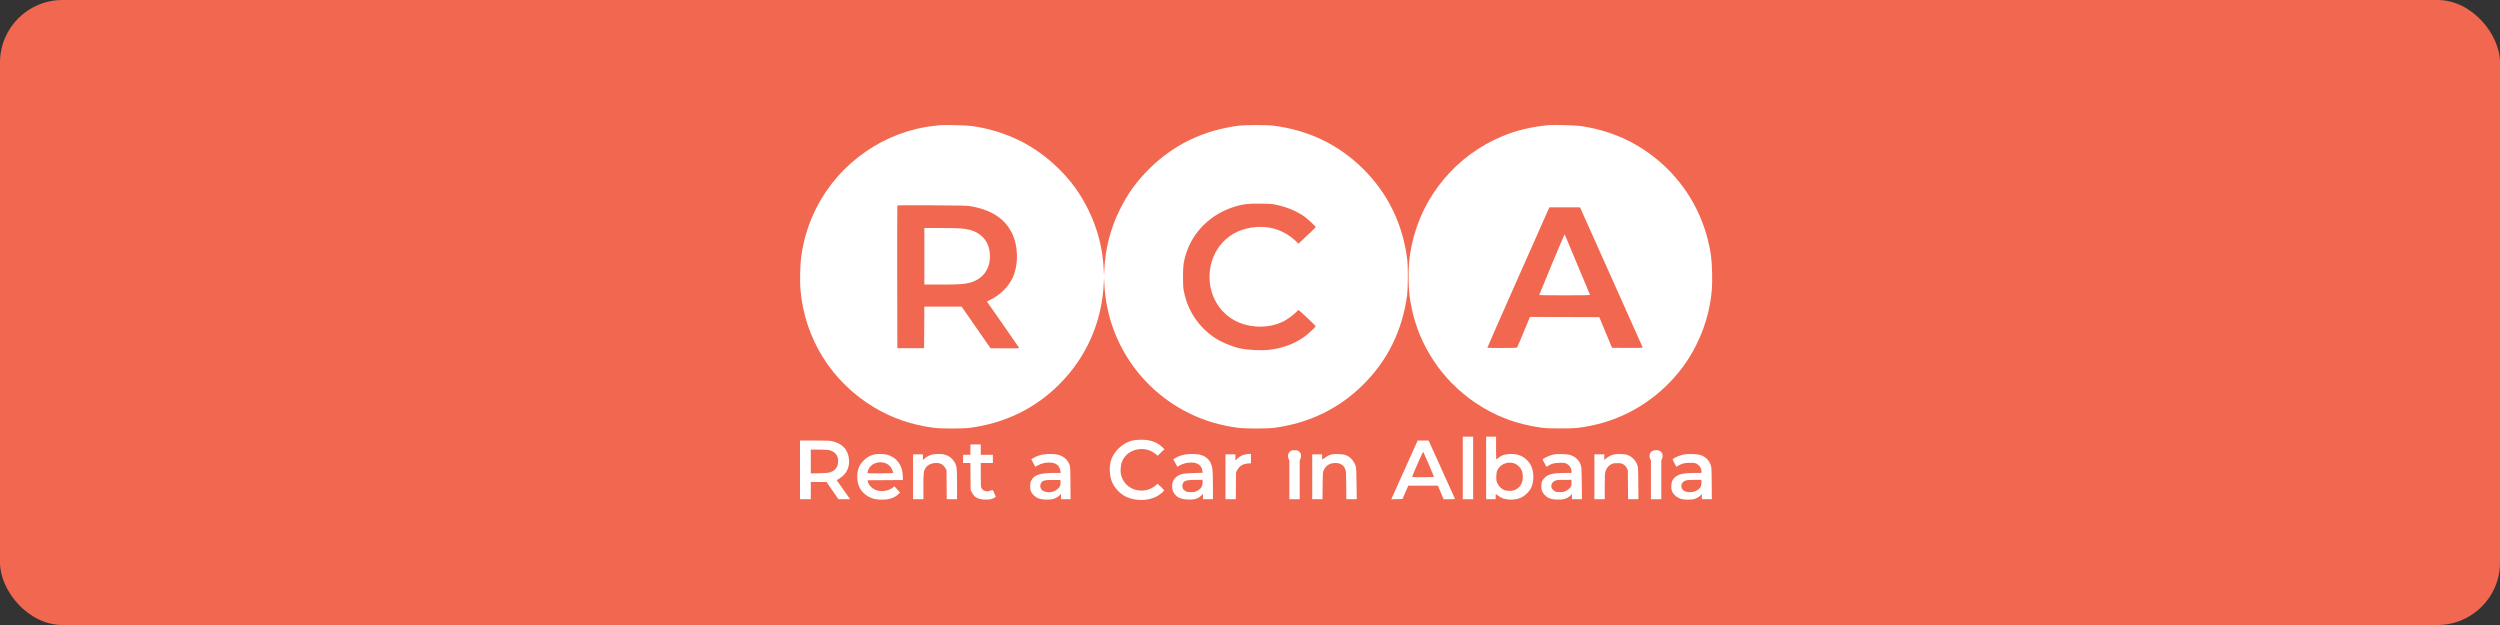 <svg width="200" height="50" viewBox="0 0 200 50" fill="none" xmlns="http://www.w3.org/2000/svg">
<rect x="0" y="0" width="200" height="50" fill="#333333" stroke="none"/>
<rect width="200" height="50" rx="5" fill="#F2674F"/>
<path d="M75.222 10.013C75.156 10.02 74.945 10.044 74.756 10.065C70.775 10.493 67.147 13.009 65.318 16.617C64.679 17.874 64.285 19.151 64.089 20.59C64.013 21.143 63.982 22.538 64.033 23.152C64.365 27.081 66.533 30.554 69.923 32.587C71.355 33.447 72.912 33.982 74.652 34.217C75.287 34.303 77.02 34.303 77.652 34.217C80.427 33.84 82.823 32.67 84.749 30.74C86.907 28.586 88.15 25.769 88.298 22.714L88.322 22.196L88.35 22.731C88.554 27.191 91.208 31.185 95.258 33.122C96.411 33.675 97.629 34.03 98.993 34.217C99.625 34.303 101.358 34.303 101.993 34.217C104.754 33.844 107.164 32.666 109.087 30.74C111.017 28.81 112.176 26.449 112.563 23.663C112.639 23.114 112.649 21.316 112.58 20.763C112.221 17.925 111.051 15.509 109.087 13.548C107.126 11.584 104.71 10.413 101.872 10.054C101.385 9.992 99.597 9.992 99.11 10.054C96.283 10.413 93.87 11.577 91.913 13.531C90.908 14.532 90.19 15.533 89.565 16.81C88.83 18.308 88.429 19.876 88.347 21.557L88.322 22.092L88.298 21.557C88.222 19.893 87.811 18.302 87.08 16.81C86.448 15.526 85.737 14.528 84.732 13.531C82.816 11.618 80.452 10.458 77.707 10.075C77.331 10.023 75.525 9.978 75.222 10.013ZM102.134 16.392C102.977 16.572 103.743 16.893 104.337 17.314C104.627 17.521 105.255 18.108 105.255 18.17C105.255 18.195 104.796 18.637 104.005 19.375L103.881 19.496L103.746 19.365C102.835 18.467 101.686 18.056 100.425 18.17C99.359 18.267 98.496 18.668 97.833 19.368C96.521 20.753 96.4 23.052 97.553 24.585C98.233 25.489 99.214 26.011 100.429 26.114C101.282 26.187 102.124 26.021 102.79 25.648C103.07 25.489 103.498 25.168 103.702 24.961C103.784 24.875 103.867 24.802 103.885 24.802C103.926 24.802 105.255 26.055 105.255 26.097C105.255 26.166 104.571 26.794 104.271 26.998C103.498 27.526 102.604 27.851 101.596 27.978C100.926 28.061 99.801 28.006 99.162 27.861C98.485 27.706 97.622 27.333 97.101 26.97C95.848 26.1 95.023 24.844 94.719 23.345C94.65 23.004 94.64 22.852 94.64 22.144C94.64 21.246 94.688 20.887 94.902 20.238C95.448 18.561 96.804 17.211 98.541 16.61C99.314 16.341 99.801 16.275 100.871 16.292C101.62 16.303 101.765 16.313 102.134 16.392ZM77.638 16.496C79.295 16.779 80.379 17.48 80.952 18.64C81.463 19.676 81.494 21.143 81.025 22.189C80.686 22.942 80.02 23.601 79.198 23.998L78.95 24.119L79.012 24.208C79.05 24.26 79.623 25.082 80.293 26.038C80.959 26.991 81.515 27.795 81.525 27.823C81.546 27.868 81.408 27.875 80.396 27.868L79.243 27.858L78.087 26.194L76.93 24.529L75.439 24.526H73.944L73.938 26.19L73.927 27.858H72.857H71.787L71.776 22.178C71.773 19.054 71.776 16.479 71.787 16.455C71.801 16.417 72.294 16.41 74.555 16.424C76.892 16.437 77.359 16.448 77.638 16.496Z" fill="white"/>
<path d="M73.949 20.503V22.764H75.306C76.721 22.764 77.101 22.74 77.553 22.623C78.592 22.357 79.196 21.58 79.196 20.506C79.196 19.419 78.603 18.649 77.557 18.383C77.097 18.266 76.721 18.242 75.306 18.242H73.949V20.503Z" fill="white"/>
<path d="M123.881 10.012C122.462 10.153 121.347 10.419 120.208 10.889C116.535 12.398 113.797 15.656 112.958 19.52C112.737 20.527 112.661 21.339 112.689 22.437C112.706 23.265 112.762 23.797 112.907 24.525C113.521 27.649 115.368 30.425 118.029 32.22C119.645 33.311 121.323 33.943 123.332 34.216C123.677 34.261 124.019 34.274 124.847 34.274C126.011 34.274 126.318 34.247 127.281 34.053C130.198 33.47 132.829 31.785 134.638 29.341C135.721 27.877 136.498 26.061 136.805 24.273C136.95 23.431 136.988 22.882 136.971 21.884C136.947 20.721 136.871 20.131 136.612 19.122C135.932 16.457 134.372 14.113 132.166 12.442C130.481 11.162 128.558 10.378 126.384 10.074C126.004 10.022 124.226 9.977 123.881 10.012ZM128.893 22.154C130.267 25.212 131.396 27.746 131.41 27.781C131.431 27.836 131.365 27.839 130.198 27.832L128.962 27.822L128.451 26.597L127.944 25.371L125.168 25.361L122.396 25.354L121.899 26.552C121.627 27.215 121.388 27.774 121.368 27.794C121.343 27.829 121.06 27.839 120.17 27.839C119.531 27.839 118.999 27.832 118.989 27.822C118.979 27.812 120.09 25.278 121.461 22.195L123.95 16.585H125.175H126.401L128.893 22.154Z" fill="white"/>
<path d="M124.145 21.149C123.589 22.485 123.137 23.586 123.137 23.6C123.137 23.617 124.055 23.627 125.177 23.627C126.796 23.627 127.214 23.617 127.2 23.583C126.851 22.733 125.194 18.77 125.177 18.749C125.163 18.736 124.697 19.816 124.145 21.149Z" fill="white"/>
<path d="M103.267 36.072C103.112 36.169 103.043 36.293 103.043 36.483C103.043 36.794 103.233 36.977 103.561 36.977C103.896 36.977 104.079 36.797 104.079 36.466C104.079 36.307 104.065 36.269 103.961 36.158C103.851 36.038 103.83 36.031 103.609 36.017C103.419 36.01 103.35 36.02 103.267 36.072Z" fill="white"/>
<path d="M132.189 36.079C132.03 36.176 131.965 36.293 131.965 36.49C131.965 36.797 132.162 36.977 132.496 36.977C132.814 36.977 133.007 36.783 133.007 36.472C133.007 36.276 132.931 36.148 132.766 36.062C132.621 35.986 132.324 35.996 132.189 36.079Z" fill="white"/>
<path d="M117.023 37.436V39.938H117.438H117.852V37.436V34.933H117.438H117.023V37.436Z" fill="white"/>
<path d="M118.891 37.435V39.938H119.27H119.65V39.731C119.65 39.617 119.657 39.524 119.667 39.524C119.678 39.524 119.764 39.586 119.857 39.658C120.116 39.862 120.365 39.945 120.769 39.966C121.362 39.993 121.787 39.841 122.156 39.475C122.519 39.113 122.667 38.726 122.667 38.143C122.667 37.549 122.474 37.076 122.084 36.734C121.735 36.427 121.314 36.296 120.769 36.32C120.358 36.341 120.106 36.427 119.881 36.624C119.795 36.7 119.716 36.762 119.705 36.762C119.695 36.762 119.685 36.351 119.685 35.847V34.932H119.288H118.891V37.435ZM121.217 37.104C121.304 37.142 121.445 37.242 121.528 37.331C121.735 37.542 121.825 37.787 121.825 38.143C121.825 38.63 121.628 38.982 121.245 39.168C121.076 39.251 121.007 39.265 120.755 39.265C120.52 39.265 120.43 39.251 120.303 39.185C120.082 39.078 119.899 38.892 119.792 38.664C119.716 38.498 119.702 38.426 119.702 38.143C119.702 37.763 119.774 37.559 119.988 37.338C120.296 37.017 120.807 36.921 121.217 37.104Z" fill="white"/>
<path d="M90.655 35.23C89.768 35.423 89.012 36.169 88.832 37.021C88.729 37.519 88.787 38.161 88.97 38.582C89.146 38.982 89.495 39.383 89.871 39.621C90.596 40.08 91.728 40.128 92.502 39.731C92.73 39.617 93.089 39.338 93.12 39.255C93.137 39.217 93.068 39.127 92.875 38.948L92.602 38.699L92.457 38.827C92.036 39.196 91.466 39.331 90.893 39.196C90.289 39.055 89.819 38.582 89.678 37.974C89.616 37.712 89.65 37.211 89.747 36.963C89.985 36.334 90.586 35.934 91.3 35.924C91.753 35.92 92.101 36.044 92.467 36.341L92.616 36.462L92.885 36.196L93.158 35.934L92.961 35.751C92.533 35.357 91.994 35.171 91.283 35.178C91.055 35.181 90.772 35.202 90.655 35.23Z" fill="white"/>
<path d="M64 37.591V39.938H64.431H64.863V39.248V38.558L65.495 38.561H66.123L66.599 39.252L67.076 39.938H67.542H68.008L67.939 39.838C67.897 39.783 67.656 39.438 67.4 39.075L66.934 38.413L67.135 38.292C67.735 37.933 68.015 37.332 67.908 36.631C67.797 35.937 67.38 35.502 66.644 35.312C66.396 35.25 66.261 35.243 65.184 35.243H64V37.591ZM66.413 36.034C66.689 36.12 66.844 36.241 66.959 36.462C67.034 36.611 67.048 36.69 67.048 36.901C67.048 37.349 66.831 37.65 66.403 37.784C66.275 37.826 66.04 37.846 65.546 37.857L64.863 37.874V36.921V35.968H65.533C66.095 35.968 66.237 35.979 66.413 36.034Z" fill="white"/>
<path d="M112.357 37.591L111.301 39.942L111.75 39.932L112.195 39.922L112.43 39.387L112.661 38.852H113.848H115.033L115.26 39.394L115.488 39.939H115.951C116.306 39.939 116.406 39.929 116.393 39.894C116.368 39.842 114.39 35.465 114.332 35.337L114.287 35.244H113.852H113.413L112.357 37.591ZM114.294 37.132C114.525 37.667 114.711 38.12 114.711 38.14C114.711 38.168 114.435 38.178 113.831 38.178C112.989 38.178 112.954 38.175 112.979 38.113C113.151 37.667 113.838 36.117 113.855 36.135C113.869 36.148 114.066 36.597 114.294 37.132Z" fill="white"/>
<path d="M77.634 35.968V36.382H77.34H77.047V36.71V37.038H77.337H77.63L77.641 38.115L77.651 39.196L77.748 39.392C77.938 39.779 78.224 39.941 78.759 39.965C79.129 39.983 79.387 39.931 79.57 39.81L79.664 39.748L79.553 39.472C79.432 39.172 79.436 39.175 79.187 39.265C78.911 39.365 78.635 39.272 78.514 39.04C78.473 38.958 78.462 38.761 78.462 37.987V37.038H78.945H79.429V36.71V36.382H78.945H78.462V35.968V35.553H78.048H77.634V35.968Z" fill="white"/>
<path d="M69.911 36.362C69.607 36.438 69.345 36.59 69.103 36.828C68.727 37.204 68.579 37.577 68.582 38.157C68.585 38.751 68.796 39.224 69.204 39.542C69.597 39.852 69.977 39.973 70.557 39.973C71.123 39.973 71.537 39.839 71.841 39.555L72.007 39.404L71.779 39.155L71.551 38.903L71.427 39.007C71.112 39.255 70.581 39.355 70.174 39.238C69.808 39.131 69.49 38.827 69.431 38.53L69.411 38.42L70.819 38.413L72.231 38.402L72.224 38.078C72.207 37.229 71.737 36.587 70.974 36.376C70.709 36.303 70.187 36.297 69.911 36.362ZM70.923 37.09C71.026 37.142 71.154 37.239 71.213 37.308C71.306 37.422 71.454 37.743 71.454 37.833C71.454 37.871 69.445 37.885 69.411 37.847C69.373 37.812 69.456 37.577 69.562 37.408C69.818 37.008 70.45 36.859 70.923 37.09Z" fill="white"/>
<path d="M74.527 36.379C74.272 36.462 74.134 36.535 73.972 36.683L73.837 36.804V36.576V36.348H73.44H73.043V38.143V39.938H73.457H73.871V38.91C73.871 37.774 73.889 37.653 74.079 37.391C74.265 37.132 74.683 36.99 75.09 37.052C75.308 37.087 75.508 37.228 75.622 37.432L75.718 37.608L75.729 38.772L75.739 39.938H76.15H76.564V38.761C76.564 37.401 76.543 37.239 76.319 36.904C76.126 36.614 75.898 36.455 75.546 36.362C75.297 36.293 74.759 36.303 74.527 36.379Z" fill="white"/>
<path d="M83.398 36.369C83.101 36.431 82.901 36.507 82.683 36.635L82.504 36.742L82.663 37.042L82.821 37.342L83.032 37.228C83.308 37.076 83.591 37.004 83.919 37.004C84.472 37.004 84.758 37.218 84.831 37.684L84.855 37.833H84.375C83.212 37.836 82.742 37.984 82.511 38.426C82.428 38.585 82.414 38.651 82.414 38.903C82.414 39.255 82.473 39.396 82.714 39.635C82.942 39.859 83.184 39.945 83.626 39.966C84.171 39.99 84.478 39.9 84.755 39.635L84.882 39.51V39.724V39.938H85.266H85.645L85.635 38.633C85.624 37.37 85.621 37.325 85.545 37.135C85.39 36.748 85.048 36.472 84.603 36.365C84.326 36.303 83.702 36.303 83.398 36.369ZM84.841 38.589C84.855 38.83 84.806 38.941 84.603 39.124C84.302 39.393 83.819 39.462 83.474 39.286C83.246 39.169 83.156 38.896 83.274 38.664C83.394 38.437 83.584 38.385 84.296 38.395L84.831 38.402L84.841 38.589Z" fill="white"/>
<path d="M94.757 36.369C94.467 36.431 94.264 36.507 94.043 36.635L93.863 36.742L94.025 37.038L94.188 37.339L94.395 37.225C94.664 37.08 94.964 37.004 95.285 37.004C95.827 37.004 96.124 37.221 96.19 37.663L96.214 37.822L95.527 37.843C95.151 37.853 94.757 37.881 94.654 37.901C94.27 37.988 94.005 38.171 93.87 38.447C93.791 38.606 93.773 38.689 93.773 38.903C93.773 39.127 93.787 39.196 93.877 39.369C94.077 39.762 94.415 39.938 95.023 39.962C95.531 39.987 95.803 39.911 96.066 39.676L96.242 39.517V39.728V39.938H96.639H97.036V38.892C97.036 38.319 97.018 37.715 96.998 37.556C96.918 36.9 96.576 36.51 95.959 36.365C95.686 36.303 95.058 36.303 94.757 36.369ZM96.207 38.606C96.207 38.906 96.073 39.113 95.779 39.265C95.596 39.355 95.537 39.369 95.279 39.369C95.03 39.369 94.957 39.355 94.84 39.289C94.764 39.245 94.674 39.162 94.643 39.11C94.54 38.934 94.585 38.651 94.74 38.523C94.854 38.43 95.123 38.388 95.665 38.388L96.207 38.385V38.606Z" fill="white"/>
<path d="M99.565 36.369C99.316 36.434 99.195 36.504 98.999 36.683L98.833 36.842V36.593V36.348H98.436H98.039V38.143V39.938H98.45H98.864L98.874 38.858L98.885 37.781L98.978 37.608C99.151 37.28 99.43 37.111 99.841 37.08L100.076 37.063V36.69V36.314L99.914 36.317C99.82 36.317 99.665 36.341 99.565 36.369Z" fill="white"/>
<path d="M106.502 36.365C106.278 36.428 106.171 36.483 105.964 36.642C105.878 36.707 105.798 36.762 105.788 36.762C105.777 36.762 105.771 36.669 105.771 36.555V36.348H105.374H104.977V38.143V39.938H105.387H105.798L105.812 38.858C105.822 37.819 105.826 37.774 105.902 37.608C106.074 37.235 106.395 37.039 106.834 37.039C107.003 37.039 107.11 37.059 107.238 37.121C107.445 37.218 107.504 37.28 107.607 37.505C107.683 37.67 107.686 37.715 107.697 38.806L107.707 39.938H108.125H108.539L108.525 38.703C108.512 37.653 108.501 37.443 108.449 37.28C108.322 36.88 108.025 36.548 107.673 36.414C107.421 36.314 106.775 36.289 106.502 36.365Z" fill="white"/>
<path d="M124.289 36.362C124.175 36.389 123.999 36.441 123.902 36.479C123.715 36.552 123.408 36.718 123.408 36.748C123.408 36.773 123.539 37.028 123.64 37.201L123.722 37.346L123.85 37.263C124.112 37.09 124.361 37.028 124.789 37.025C125.134 37.021 125.203 37.032 125.328 37.097C125.576 37.228 125.721 37.467 125.721 37.736V37.833H125.248C124.254 37.836 123.86 37.926 123.564 38.226C123.363 38.426 123.305 38.582 123.305 38.903C123.305 39.21 123.363 39.369 123.553 39.576C123.795 39.842 124.05 39.945 124.509 39.966C125.055 39.99 125.379 39.897 125.635 39.645L125.756 39.521V39.731V39.938H126.156H126.553L126.543 38.668C126.532 37.598 126.519 37.373 126.47 37.228C126.343 36.835 126.066 36.555 125.669 36.414C125.404 36.317 124.613 36.289 124.289 36.362ZM125.721 38.623C125.721 38.841 125.711 38.879 125.607 39.013C125.535 39.11 125.424 39.196 125.29 39.265C125.107 39.355 125.045 39.369 124.789 39.369C124.554 39.369 124.471 39.355 124.375 39.296C124.223 39.21 124.099 39.027 124.099 38.896C124.099 38.727 124.216 38.544 124.364 38.478C124.558 38.395 124.585 38.392 125.179 38.388L125.721 38.385V38.623Z" fill="white"/>
<path d="M129.08 36.365C128.835 36.434 128.645 36.535 128.483 36.683L128.345 36.804V36.576V36.348H127.948H127.551V38.143V39.938H127.965H128.379V38.927C128.379 38.098 128.39 37.881 128.435 37.729C128.514 37.46 128.652 37.277 128.869 37.159C129.035 37.066 129.08 37.056 129.384 37.056C129.691 37.056 129.726 37.063 129.881 37.159C130.002 37.232 130.074 37.315 130.136 37.436L130.226 37.605L130.237 38.772L130.247 39.938H130.661H131.075L131.065 38.651C131.055 37.408 131.051 37.36 130.975 37.17C130.827 36.804 130.571 36.548 130.209 36.4C129.998 36.314 129.332 36.293 129.08 36.365Z" fill="white"/>
<path d="M134.7 36.362C134.347 36.441 134.033 36.569 133.857 36.704C133.795 36.748 133.799 36.762 133.954 37.049L134.116 37.346L134.244 37.266C134.537 37.083 134.762 37.025 135.183 37.025C135.525 37.021 135.597 37.032 135.718 37.097C135.966 37.228 136.115 37.46 136.115 37.712V37.833H135.642C134.72 37.836 134.299 37.919 134.013 38.164C133.802 38.347 133.723 38.52 133.705 38.851C133.688 39.196 133.771 39.42 133.992 39.624C134.292 39.9 134.599 39.99 135.159 39.966C135.483 39.952 135.549 39.938 135.749 39.838C135.873 39.779 136.011 39.683 136.06 39.624L136.149 39.517V39.728V39.938H136.55H136.947L136.937 38.651C136.926 37.411 136.923 37.359 136.847 37.173C136.691 36.786 136.45 36.552 136.053 36.407C135.808 36.317 135.003 36.289 134.7 36.362ZM136.115 38.609C136.115 38.858 136.07 38.972 135.918 39.117C135.583 39.438 134.862 39.469 134.617 39.175C134.378 38.896 134.548 38.492 134.931 38.419C135.003 38.406 135.3 38.392 135.59 38.388L136.115 38.385V38.609Z" fill="white"/>
<path d="M103.148 38.143V39.938H103.563H103.977V38.143V36.348H103.563H103.148V38.143Z" fill="white"/>
<path d="M132.074 38.143V39.938H132.488H132.903V38.143V36.348H132.488H132.074V38.143Z" fill="white"/>
</svg>
